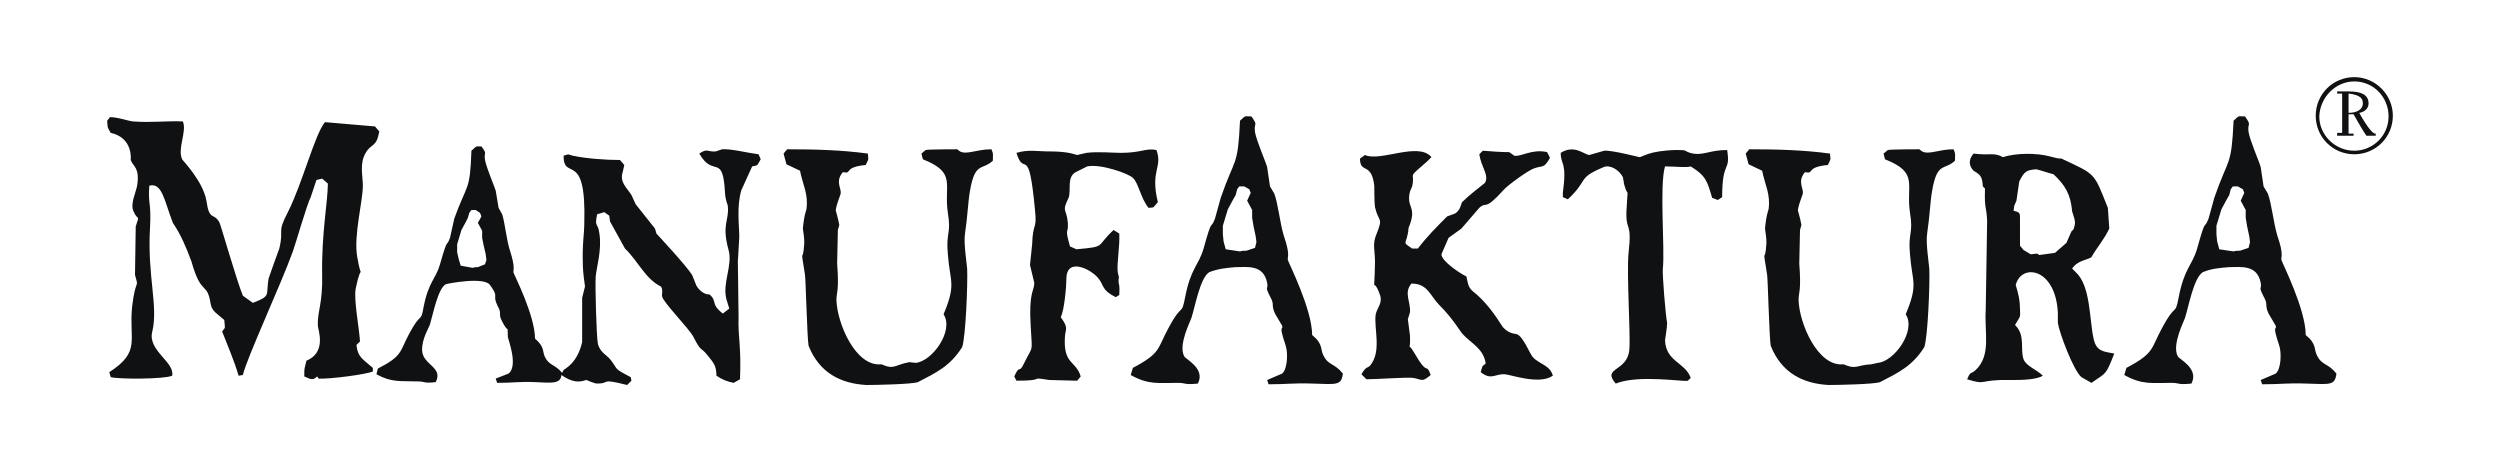<?xml version="1.0" encoding="utf-8"?>
<!-- Generator: Adobe Illustrator 16.0.0, SVG Export Plug-In . SVG Version: 6.00 Build 0)  -->
<!DOCTYPE svg PUBLIC "-//W3C//DTD SVG 1.1//EN" "http://www.w3.org/Graphics/SVG/1.1/DTD/svg11.dtd">
<svg xmlns="http://www.w3.org/2000/svg" xmlns:xlink="http://www.w3.org/1999/xlink" version="1.1" id="manufaktura-logo" x="0px" y="0px" width="350" height="65" viewBox="0 0 350 65" enable-background="new 0 0 350 65" xml:space="preserve">
<path fill-rule="evenodd" clip-rule="evenodd" fill="#0F1113" d="M313.7,28.1l0.7,1.3v1.1l0.2,1.2l0.3,1.4l0.1,0.8l-0.2,0.8  l-1.2,0.4c-0.3,0-0.6,0-0.9,0.1c-0.7-0.1-1.3-0.2-2-0.3l-0.3-1.1l-0.1-1v-1.2l0.7-2.3l0.7-1.3l0.4-0.7l0.2-0.8l0.3-0.4h0.7l0.7,0.4  l0.2,0.5L313.7,28.1z M312.1,37.4c1.6,0,3.9-0.4,4.4,2.2c0.2,1-0.4,0.3,0.4,1.9c0.7,1.2,0.1,1.1,0.7,2.4l1,1.7  c0.2,0.8-0.6-0.5,0.5,2.8c0.3,0.9,0.3,3.2-0.5,3.9l-2.1,0.9l0.2,0.6c2.8,0,3.4-0.2,6.2-0.1c3.3,0.1,4,0.3,4.2-1.4  c-1.2-1.5-2-1.1-2.7-2.5c-0.5-0.9,0-1.6-1.6-2.9c0-3.6-3.3-10.1-3.4-10.5c-0.1-0.5,0.4-0.6-0.6-3.5c-0.5-1.7-0.8-4.5-1.3-5.8l-0.6-1  l-0.4-2.7c-0.1-0.5-1.5-3.7-1.7-4.9c-0.2-1.4,0.5-0.8-0.5-2.2c-1.1,0-0.7-0.2-1.6,0.6c-0.3,6.6-0.7,5-2.7,10.8l-0.8,2.9  c-0.7,1.8-0.3-0.5-1.6,4.2c-0.7,2.4-1.8,2.7-2.6,6.9c-0.5,2.6-0.4,0.6-2.3,4.2c-1.6,2.9-1,3.5-5,5.6l-0.3,1c2.5,1.4,3.9,1.1,6.6,1.1  c1.2,0,0.8,0.3,2.8,0.1c1.1-2.1-1.7-3.4-1.9-3.8c-0.9-1.6,0.9-5,1-5.4c0.5-1.5,1.2-5.6,2.5-6.4C309.6,37.6,310.8,37.5,312.1,37.4z   M282.2,39.9c0.8-3.1,5.6-2.4,5.9,3.9v1.4c0.2,1.4,2.2,6.7,3.3,7.6l1.4,0.8c2.2-1.5,2-1.1,3.2-4.1c-1.4-0.3-2.5-0.2-2.9-2.1  c-0.6-2.7-0.4-7.4-2.5-9.3l-0.5-0.5c0.8-1.2,2.2-1.2,2.7-1.6c0.8-1.4,1.8-2.5,2.5-4l-0.2-2.9c-2-5-1.6-4.6-6.5-6.9  c-0.3-0.1,0.2,0.2-1.6-0.3c-1.9-0.5-4.7-0.5-6.6,0.1c-1.2-0.7-1.8-0.2-4.1-0.5c-0.8,0.9-0.6,1.8,0,2.4c1,0.6,1.2,0.8,1.3,2.2  l0.3,0.3c-0.1,2.9,0.2,2.4,0.3,4.5L278,43.4c-0.2,3.2,0.8,6.3-1.4,8.4c-0.8,0.7-0.7,0.1-1.2,1.3c2.9,0.9,1.4,0,6.2,0.1  c1.3,0,3.4,0,4.4-0.6c-0.9-0.9-2.3-1.3-2.7-2.3c-0.5-1.3,0.3-3.4-1.2-4.8c0.9-1.5,0.7-1,0.7-2.2C282.8,42.1,282.6,41.2,282.2,39.9   M287.5,24.4c1.6,1.5,2.4,2.8,2.6,5.2c0.2,0.7,0.4,1.1,0.4,1.6c0,0.2-0.1,0.6-0.2,0.9l-0.3,0.3l-0.7,1.6l-1.6,1.4l-2.2,0.3l-0.3-0.2  l-0.9,0.1l-1-0.6l-0.5-0.6v-3c0-0.4,0-0.8,0-1c0-0.7-0.2-0.7-0.9-0.9l0.1-0.7l0.3-0.7l0.4-2.7c0.7-1.4,1-1.6,2.4-1.7  C285.9,23.9,286.7,24.2,287.5,24.4z M258.1,51c-3.6,0.4-6.2-5.7-6.3-9c0-1.1,0.4-1.2,0.1-5.1l0.1-4.7l0.2-0.7  c-0.2-1.1-0.4-1.6-0.5-2.1c0.1-0.6,0.3-1.2,0.7-2.3c0.1-0.8-0.8-1.7,0.3-3c1.4,0.3,0-0.7,3.2-1c0.4-0.9,0.4-0.5,0.3-1.6  c-3.7-0.5-7.4-0.6-11.3-0.6l-0.5,0.6l0.4,1.5l1.9,0.9c0.4,2,1.2,3.3,0.9,5.4c-0.3,0.9-0.4,1.7-0.5,2.7c0.1,0.7,0.2,1.3,0.2,2  c-0.2,3.4-0.6-0.1,0.1,4.5c0.1,0.6,0.3,8.9,0.5,9.9c1.5,3.8,4.5,5.3,8.1,5.5c1.3,0,6.3-0.1,7.2-0.4c2.5-1.3,4.5-2.2,6.2-4.9  c0.5-1.4,0.8-9,0.7-11c-0.1-1.1-0.5-3.6-0.3-4.9c0.4-2.7,0.4-4.3,0.7-6c0.7-4.1,1.7-2.8,3.2-4.2c0-1,0.1-0.9-0.2-1.6  c-2.1,0-3.4,0.8-4.4,0.3l-0.4-0.3c-0.1,0-4,0-4.4,0.1l-0.6,0.5l0.2,0.8c4.8,1.9,2.9,3.5,3.5,7.5c0.5,3-0.3,2.7,0,5.8  c0.3,4,1.2,4.1-0.6,8.4c1.5,2.3-1.6,6.6-3.9,6.8L262,51C259.9,51.1,259.9,51.8,258.1,51 M233.4,45.2c-0.2-0.8-0.7-6.9-0.6-7.6  c0.3-2.9-0.5-11.6,0.3-14.3c1.5,0,3,0.2,3.6,0c2.1,1.3,2.3,2,3,4.4l0.8,0.3l0.6-0.4c0-5.3,1.2-3.4,0.7-6.6c-2.6,0-3.4,0.9-5.2,0.4  c-0.9-0.3-0.3-0.4-1.9-0.4c-4,0.1-4.7,1-5.2,1c0,0-3.9-1-4.9-0.9c-0.7,0.2-1.4,0.4-2.1,0.6c-0.8-0.1-2.1-1.5-4-0.3  c0,1.8,0.9,1.1,0.3,5.6v0.6l0.7,0.3c3-2.8,1.2-2.9,5-4.5c0.9-0.4,2.2,0.4,2.7,1.4l0.2,1.1c0.6,2.1,0.5-0.4,0.3,3.7  c-0.1,2.9,0.8,1.3,0.3,5.8c-0.3,2.9,0.3,11.4,0.1,13.6c-0.3,3.1-3.9,2.4-1.9,4.7c3.2-1.3,9.6-0.2,10.1-0.4l0.4-0.4  c-0.8-2.2-3.4-2.2-3.6-5.2C233.1,47.5,233.4,45.9,233.4,45.2 M197.2,31.9c1.3-3.1-0.4-2.7,0.2-5.1l0.3-0.7c0.5-2.2-0.9-0.9,2.1-3.5  l0.6-0.6c-1.8-2.2-7.2,0.7-9.3-0.3l-0.7,0.5c0,2.2,1.6,0.4,2,3.8c0,0.2,0,2.5,0.1,3c0.5,2.2,1.2,1.3,0.2,3.8  c-0.6,1.4-0.2,2.2-0.2,3.9c-0.1,5.5-0.4,1.5,0.7,4.6c0.4,1.1-0.4,1.8-0.6,2.7c-0.3,1.9,0.9,5.2-0.8,7.2c-0.4,0.4-0.5,0-1.2,1.2  l0.7,0.7c1.3,0,5.6-0.3,6.5-0.2c1.3,0.2,1.2,0.7,2.5-0.4c-0.7-1.9-0.3,0.4-2.3-3.1c-1.1-1.9-0.5,0.4-0.6-2.4l-0.3-2.3l0.3-1  c0.1-1.5-0.9-2.7,0.2-4c2.3,0,2.6,1.7,3.9,3c2,2,2.9,3.7,3.3,4.1c1.2,1.3,2.9,2,3.2,4.1c-0.6,0.5-0.4,0.2-0.7,1.2  c1.5,1.2,2,0.2,3.4,0.3c1,0.1,4.8,1.5,6.7,0.2c-0.4-1.5-1.9-1.6-2.8-2.6c-0.4-0.4-1.3-2.8-2.2-3.2c-0.2-0.1-1.1,0-2-1  c-1.2-1.9-2.5-3.7-4.3-5.1c-0.6-0.6-0.6-1.1-0.8-2c-0.7-0.3-3.5-2.1-3.5-3.1l1-2.3l1.8-1.3l2.5-2.9c1.1-1,0.6,0.6,3.4-2.5  c0.6-0.7,3.4-2.7,4.2-3c1.3-0.5,1.4,0.1,2.3-1.5l-0.4-0.8c-2.1-0.5-3.7,0.7-4.6,0.5l-0.7-0.5c-1.2,0-2.5-0.1-3.7-0.2l-0.5,0.5  c0.3,1.9,1.4,2.9,0.8,4c-1.1,0.9-2.2,1.7-3.2,2.7c-0.2,0.3-0.2,1.1-1,1.6l-1.1,0.4c-1.5,1.5-2.8,2.8-4.1,4.5l-0.8,0  C196.1,33.7,197,34.4,197.2,31.9 M174.6,28.1l0.7,1.3v1.1l0.2,1.2l0.3,1.4l0.1,0.8l-0.2,0.8l-1.2,0.4c-0.3,0-0.6,0-0.9,0.1  c-0.7-0.1-1.3-0.2-2-0.3l-0.3-1.1l-0.1-1v-1.2l0.7-2.3l0.7-1.3l0.4-0.7l0.2-0.8l0.3-0.4h0.7l0.7,0.4l0.2,0.5L174.6,28.1z M173,37.4  c1.6,0,3.9-0.4,4.4,2.2c0.2,1-0.4,0.3,0.4,1.9c0.7,1.2,0.1,1.1,0.7,2.4l1,1.7c0.2,0.8-0.6-0.5,0.5,2.8c0.3,0.9,0.3,3.2-0.5,3.9  l-2.1,0.9l0.2,0.6c2.8,0,3.4-0.2,6.2-0.1c3.3,0.1,4,0.3,4.2-1.4c-1.2-1.5-2-1.1-2.7-2.5c-0.5-0.9,0-1.6-1.6-2.9  c0-3.6-3.3-10.1-3.4-10.5c-0.1-0.5,0.4-0.6-0.6-3.5c-0.5-1.7-0.8-4.5-1.3-5.8l-0.6-1l-0.4-2.7c-0.1-0.5-1.5-3.7-1.7-4.9  c-0.2-1.4,0.5-0.8-0.5-2.2c-1.1,0-0.7-0.2-1.6,0.6c-0.3,6.6-0.7,5-2.7,10.8l-0.8,2.9c-0.7,1.8-0.3-0.5-1.6,4.2  c-0.7,2.4-1.8,2.7-2.6,6.9c-0.5,2.6-0.4,0.6-2.3,4.2c-1.6,2.9-1,3.5-5,5.6l-0.3,1c2.5,1.4,3.9,1.1,6.6,1.1c1.2,0,0.8,0.3,2.8,0.1  c1.1-2.1-1.7-3.4-1.9-3.8c-0.9-1.6,0.9-5,1-5.4c0.5-1.5,1.2-5.6,2.5-6.4C170.6,37.6,171.8,37.5,173,37.4z M150.7,34.9l-0.9-0.4  c-0.8-2.8-0.2-1.6-0.3-3.3c-0.2-2.2-0.9-1.4,0.1-3.5c0.4-1-0.3-2.9,1-3.6l1.6-0.8c1.9-0.4,5.8,1,6.4,1.6c0.8,0.7,1.1,2.9,2.2,4.2  c0.9-0.1,0.5,0.1,1.3-0.8c-1.1-4.5,0.7-4.8-0.2-7.3c-1.5-0.3-2.1,0.4-5,0.4c-1.1,0-3.2-0.2-4.8,0l-1.3,0.3c-0.2,0-1-0.5-3.8-0.5  c-1.9,0-3-0.3-4.7,0.2c1.1,3.6,1.7-1.6,2.6,8c0.3,2.9-0.3,1.6-0.4,4.8l-0.3,2.9l0.6,2.5c0,1.2-0.8,1.2-0.5,6.1c0.2,4,0.4,2.4-1,5.3  c-0.7,1.4-0.5-0.1-1.3,1.7l0.3,0.6c4.5,0,1.4-0.6,4.6-0.1l3.9,0.1l0.5-0.6c-0.7-2.3-2.5-1.6-2.2-5.7c0.1-1,0.5-1.1-0.6-2.6  c0.5-0.9,0.8-4.3,0.8-5.5c0.1-2.9,3.5-1.2,4.5,0.1c0.8,1,0.4,1.6,2.4,2.6l0.5-0.3c0.1-1.6-0.1-1.5-0.1-1.8c0-1.3,0.2,0-0.1-1.3  c-0.2-1.1,0.3-3.7,0.2-5.5l-0.8-0.5C153.3,34.6,155,34.5,150.7,34.9 M123.4,51c-3.6,0.4-6.2-5.7-6.3-9c0-1.1,0.4-1.2,0.1-5.1  l0.1-4.7l0.2-0.7c-0.2-1.1-0.4-1.6-0.5-2.1c0.1-0.6,0.3-1.2,0.7-2.3c0.1-0.8-0.8-1.7,0.3-3c1.4,0.3,0-0.7,3.2-1  c0.4-0.9,0.4-0.5,0.3-1.6c-3.7-0.5-7.4-0.6-11.3-0.6l-0.5,0.6l0.4,1.5l1.9,0.9c0.4,2,1.2,3.3,0.9,5.4c-0.3,0.9-0.4,1.7-0.5,2.7  c0.1,0.7,0.2,1.3,0.2,2c-0.2,3.4-0.6-0.1,0.1,4.5c0.1,0.6,0.3,8.9,0.5,9.9c1.5,3.8,4.5,5.3,8.1,5.5c1.3,0,6.3-0.1,7.2-0.4  c2.5-1.3,4.5-2.2,6.2-4.9c0.5-1.4,0.8-9,0.7-11c-0.1-1.1-0.5-3.6-0.3-4.9c0.4-2.7,0.4-4.3,0.7-6c0.7-4.1,1.7-2.8,3.2-4.2  c0-1,0.1-0.9-0.2-1.6c-2.1,0-3.4,0.8-4.4,0.3l-0.4-0.3c-0.1,0-4,0-4.4,0.1l-0.6,0.5l0.2,0.8c4.8,1.9,2.9,3.5,3.5,7.5  c0.5,3-0.3,2.7,0,5.8c0.3,4,1.2,4.1-0.6,8.4c1.5,2.3-1.6,6.6-3.9,6.8l-0.9-0.1C125.2,51.1,125.2,51.8,123.4,51 M66.9,31.2l0.6,1.1v1  l0.2,1l0.3,1.3l0.1,0.8L67.9,37l-1,0.4c-0.2,0-0.5,0-0.7,0.1c-0.6-0.1-1.1-0.2-1.7-0.3l-0.3-1L64,35.3v-1.1l0.6-2l0.6-1.1l0.3-0.6  l0.2-0.7l0.3-0.4h0.6l0.6,0.4l0.2,0.5L66.9,31.2z M103.6,53.1c0.2-4.6-0.3-5.9-0.2-8.7l-0.1-7.8l0.2-3.4c0-1.6-0.4-4.3,0.3-6.6  l1.5-3.3c0.9-0.2,0.6,0,1.2-1l-0.3-0.7c-1.6-0.2-3.9-0.8-5.1-0.7l-0.9,0.3c-1.2,0.1-1.1-0.5-2.3,0.3c2,3.5,3.3-0.2,3.6,5.5  c0.1,1.3,0.4,1.6,0.4,1.9c0.2,2-0.9,2.5,0.1,6.1c0.6,2.2-0.9,4.6-0.3,6.9l0.4,1.3l-0.9,0.7c-1.8-1.4-0.7-1.7-1.9-2.7  C99,41.3,98.1,41,97.5,40l-0.6-1.5c-0.8-1.3-5-5.8-5-5.8L91.7,32L89,28.6l-0.6-1.3c-0.7-1.1-1.7-1.8-1.2-3.3l0.2-0.9l-0.6-0.7  c-2,0-4.7-0.2-6.6-0.6c-0.9-0.2-0.3-0.3-1.3,0c0,3.7,3.2-1,2.9,9.4c0,1.7-0.3,2.7-0.2,6c0,0.9,0.3,2.9,0.3,2.9l-0.4,1.6v6.2  c-0.7,3-2.4,3.7-2.6,3.9l-0.2,0.4c-1-1.2-1.8-1-2.4-2.2c-0.4-0.8,0-1.4-1.4-2.6c0-3.2-2.9-8.9-3-9.2c-0.1-0.5,0.3-0.6-0.5-3.1  c-0.5-1.5-0.7-3.9-1.1-5.1l-0.5-0.9l-0.4-2.4c-0.1-0.4-1.3-3.2-1.5-4.3c-0.2-1.2,0.4-0.7-0.5-1.9c-0.9,0-0.6-0.1-1.4,0.6  c-0.2,5.8-0.6,4.5-2.4,9.5L63,33.3c-0.6,1.6-0.2-0.5-1.4,3.7c-0.6,2.1-1.6,2.4-2.3,6c-0.4,2.3-0.3,0.5-2,3.7  c-1.4,2.6-0.9,3.1-4.4,4.9l-0.2,0.8c2.2,1.2,3.4,0.9,5.8,1c1.1,0,0.7,0.3,2.5,0.1c1.1-2.1-1.8-2.4-1.9-4.4c-0.1-1.6,1-3.3,1.1-3.7  c0.4-1.3,1.1-5,2.2-5.6c0.2-0.1,5.4-1.1,6.2,0.1c1.4,1.9,0.2,1.2,1.1,3c0.6,1,0,1,0.6,2.1c1,2,0.7,0.1,0.8,2.2c0,0.2,1.5,4,0.1,5.1  L69.4,53l0.2,0.6c2.4,0,3-0.2,5.4-0.1c2.1,0.1,3.5,0.3,3.6-1c2.1,1.5,3.2,0.7,3.5,0.7c0,0,1.1,0.5,1.5,0.5c2,0,0.2-0.8,4.2,0.2  l0.6-0.6l-0.1-0.5c-2.5-1.3-1.7-1-2.8-2.4c-0.5-0.7-1.5-1-1.8-2.3c-0.2-1-0.4-8.2-0.3-9.4c0.1-1.2,0.9-3.8,0.5-6.1  c-0.2-1.5-0.7-0.7-0.3-2.6l1-0.3l0.7,0.5L85.4,31l2.1,3.8c1.8,1.7,2.8,4.2,5,5.3c0.4,0.4,0.1,1.2,0.2,1.4c0.1,0.8,3.8,4.5,4.4,5.7  c1.1,2.2,1,1.3,2,2.6c0.8,1,1.2,1.4,1.2,2.8c0.9,0.6,1.5,0.8,2.4,1L103.6,53.1z M34,41.4c-0.9-2.2-3.2-10.3-3.3-10.3  c-0.8-1.4-1.4-0.1-1.8-3c-0.5-2.8-3.4-5.7-3.4-5.8c-0.7-1.5,0.7-3.9,0.1-5.3c-2.5-0.1-4.3,0.2-7,0c-0.8-0.1-2.1-0.6-3.2-0.6L15,16.9  c0.1,1.2,0,0.8,0.5,1.7c3.2,0.7,2.8,3.8,2.8,3.8c0.3,0.9,1.3,1,0.9,3.6c-0.2,1-1,2.6-0.5,3.6c0.6,1.4,0.9,0.3,0.3,2.1l-0.1,6.8  c0.6,2.1,0.1,0.2-0.4,4.4c-0.5,4.7,1.3,6.3-3.2,9.2l0.2,0.7c1.1,0.3,7.5,0.3,8.6-0.2c0.4-1.9-3.4-3.5-2.8-6.1  c0.9-3.6-0.7-7.8-0.3-14.6c0.2-3.7-0.3-3.2-0.1-5.9c1.8-0.5,2.1,2.1,3.3,5.2c1.1,1.6,1.9,3.5,2.6,5.4c1.4,5,2.2,2.7,2.7,6  c0.2,1,0.9,1.3,1.9,2.2c0.1,1.4,0.2,0.9-0.3,1.6c0.8,2.1,1.7,4.1,2.3,6.2l0.6-0.1c0.6-2.5,5.3-12.6,7-17.3c0.4-1.1,2-6.7,2.5-7.6  l0.8-2.4l0.8-0.2l0.8,0.7c0,2.5-0.9,7-0.8,12.7c0.1,4.2-0.7,5.2-0.6,7.2c0,0.5,1.3,3.7-1.6,4.9c-0.3,1.3-0.3,0.9-0.3,2.2  c0.9,0.4,1.2,0.6,1.8,0l0.2,0.3c1.5,0.1,6.8-0.6,7.6-1v-0.5c-1.5-1.3-2.1-1.5-2.3-3.2l0.5-0.5c-0.1-1.8-0.9-5.9-0.6-7.4  c0.9-4.4,0.9-0.3,0.2-4.5c-0.5-3,0.8-7.7,0.8-9.9c0-1.4-0.5-3.1,0.4-4.6c0.8-1.4,1.5-0.7,1.9-3l-0.6-0.7l-7-0.6  c-1.4,1.6-3.2,8.7-5.2,12.6c-1.6,3.1-0.5,2.2-1.2,5.1c-0.5,1.4-1,2.7-1.5,4.2c-0.4,2.4,0.4,2.4-2.2,3.4L34,41.4z M332.6,18.7  c-0.6,0.2-2.2-2.7-2.3-2.9c0.7-0.1,1.3-0.6,1.3-1.3c0-1.3-1.1-1.7-2.8-1.7h-1.6v0.3h0.7v5.5h-0.7V19h2.3v-0.3h-0.7V16  c0.2,0,0.4,0,0.7,0c0.6,1.1,1.5,2.6,1.8,3h1.3V18.7z M328.8,13.1c1.8,0.2,2,0.8,2,1.4c0,0.8-0.8,1.3-2,1.3V13.1z M329.6,11.4  c2.7,0,4.8,2.2,4.8,4.9c0,2.7-2.2,4.8-4.8,4.8c-2.7,0-4.9-2.2-4.9-4.8C324.8,13.6,327,11.4,329.6,11.4z M329.6,10.8  c-3,0-5.4,2.4-5.4,5.4c0,3,2.4,5.4,5.4,5.4c3,0,5.4-2.4,5.4-5.4C335,13.3,332.6,10.8,329.6,10.8z"/>
</svg>
